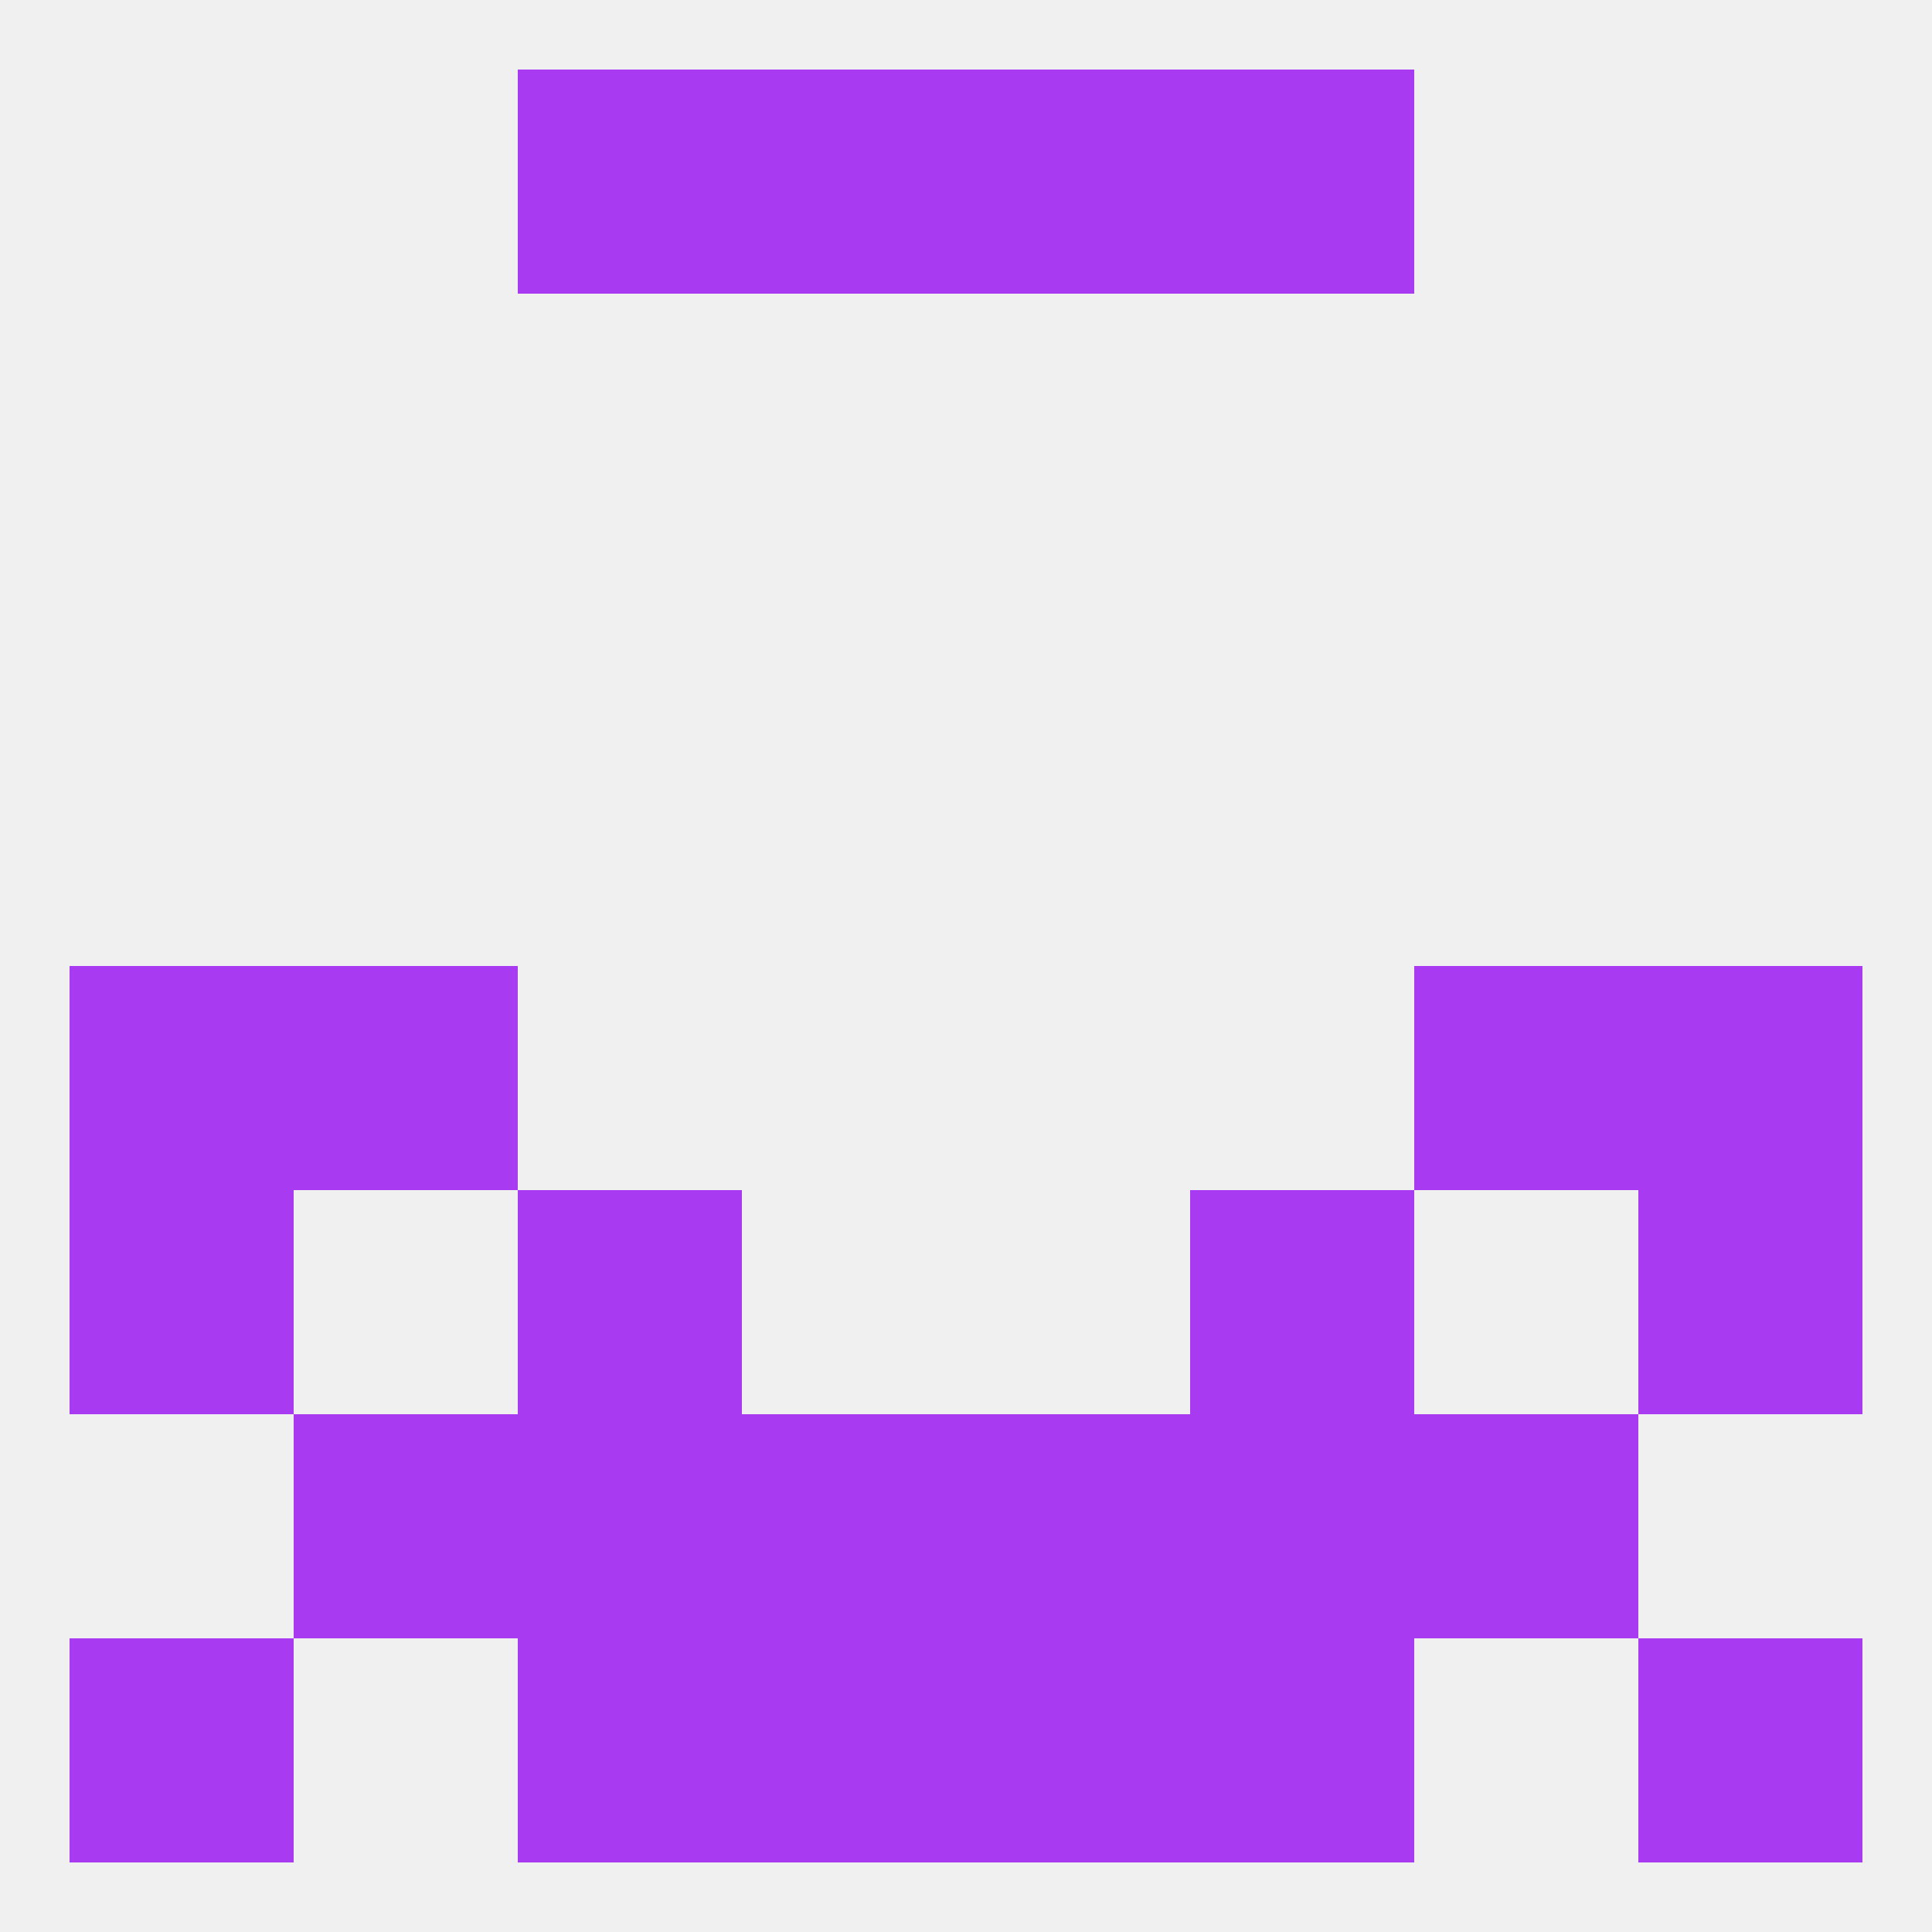 
<!--   <?xml version="1.0"?> -->
<svg version="1.1" baseprofile="full" xmlns="http://www.w3.org/2000/svg" xmlns:xlink="http://www.w3.org/1999/xlink" xmlns:ev="http://www.w3.org/2001/xml-events" width="250" height="250" viewBox="0 0 250 250" >
	<rect width="100%" height="100%" fill="rgba(240,240,240,255)"/>

	<rect x="67" y="154" width="29" height="29" fill="rgba(168,59,241,255)"/>
	<rect x="154" y="154" width="29" height="29" fill="rgba(168,59,241,255)"/>
	<rect x="9" y="154" width="29" height="29" fill="rgba(168,59,241,255)"/>
	<rect x="212" y="154" width="29" height="29" fill="rgba(168,59,241,255)"/>
	<rect x="38" y="125" width="29" height="29" fill="rgba(168,59,241,255)"/>
	<rect x="183" y="125" width="29" height="29" fill="rgba(168,59,241,255)"/>
	<rect x="9" y="125" width="29" height="29" fill="rgba(168,59,241,255)"/>
	<rect x="212" y="125" width="29" height="29" fill="rgba(168,59,241,255)"/>
	<rect x="96" y="183" width="29" height="29" fill="rgba(168,59,241,255)"/>
	<rect x="125" y="183" width="29" height="29" fill="rgba(168,59,241,255)"/>
	<rect x="38" y="183" width="29" height="29" fill="rgba(168,59,241,255)"/>
	<rect x="183" y="183" width="29" height="29" fill="rgba(168,59,241,255)"/>
	<rect x="67" y="183" width="29" height="29" fill="rgba(168,59,241,255)"/>
	<rect x="154" y="183" width="29" height="29" fill="rgba(168,59,241,255)"/>
	<rect x="212" y="212" width="29" height="29" fill="rgba(168,59,241,255)"/>
	<rect x="67" y="212" width="29" height="29" fill="rgba(168,59,241,255)"/>
	<rect x="154" y="212" width="29" height="29" fill="rgba(168,59,241,255)"/>
	<rect x="96" y="212" width="29" height="29" fill="rgba(168,59,241,255)"/>
	<rect x="125" y="212" width="29" height="29" fill="rgba(168,59,241,255)"/>
	<rect x="9" y="212" width="29" height="29" fill="rgba(168,59,241,255)"/>
	<rect x="154" y="9" width="29" height="29" fill="rgba(168,59,241,255)"/>
	<rect x="96" y="9" width="29" height="29" fill="rgba(168,59,241,255)"/>
	<rect x="125" y="9" width="29" height="29" fill="rgba(168,59,241,255)"/>
	<rect x="67" y="9" width="29" height="29" fill="rgba(168,59,241,255)"/>
</svg>